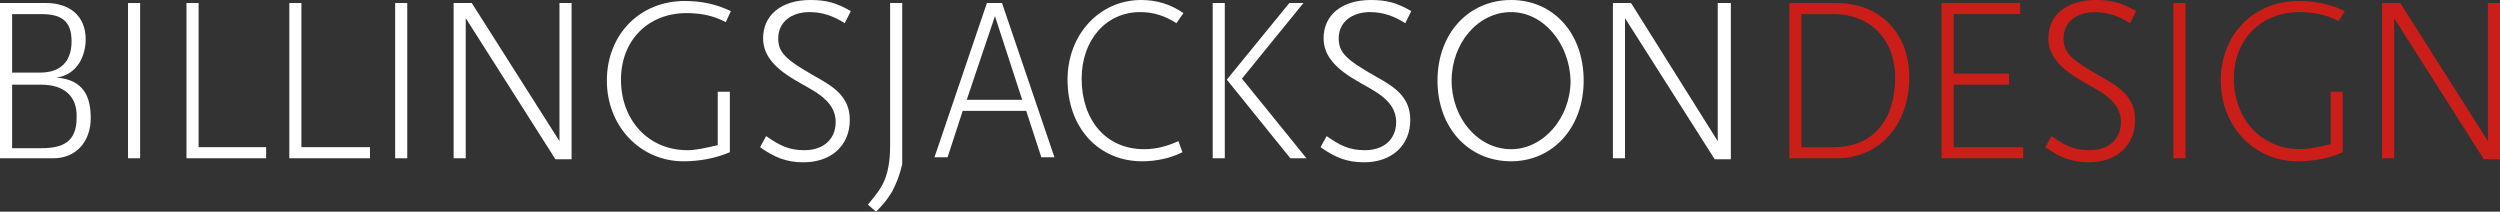 <?xml version="1.0" encoding="utf-8"?>
<!-- Generator: Adobe Illustrator 26.5.0, SVG Export Plug-In . SVG Version: 6.00 Build 0)  -->
<svg version="1.1" id="Layer_1" xmlns="http://www.w3.org/2000/svg" xmlns:xlink="http://www.w3.org/1999/xlink" x="0px" y="0px"
	 viewBox="0 0 248 21" style="enable-background:new 0 0 248 21;" xml:space="preserve">
<rect x="0" y="0" width="248" height="21" fill="#333333" stroke="none"/>
<style type="text/css">
	.st0{fill:#CC1E19;}
	.st1{fill:#FFFFFF;}
</style>
<g>
	<g>
		<path class="st0" d="M181.9,1.4h-3.2v13.2h3.2c4,0,6.1-2.8,6.1-6.9C188,3.9,185.5,1.4,181.9,1.4 M182.2,15.7h-4.7V0.3h4.7
			c4.2,0,7.2,2.9,7.2,7.4C189.4,12.2,186.6,15.7,182.2,15.7"/>
	</g>
	<polygon class="st0" points="192.6,0.3 192.6,15.7 200.7,15.7 200.7,14.6 193.8,14.6 193.8,8.4 199.3,8.4 199.3,7.3 193.8,7.3 
		193.8,1.4 200.4,1.4 200.4,0.3 	"/>
	<g>
		<path class="st0" d="M211.3,2.3c-1.1-0.7-2.2-1.1-3.5-1.1c-1.8,0-3.1,1-3.1,2.6c0,1.4,0.7,2.1,3.7,3.8c1.8,1,3.4,2,3.4,4.3
			c0,2.5-1.8,4.2-4.6,4.2c-1.7,0-2.9-0.5-4.3-1.5l0.6-1.1c1.3,0.9,2.2,1.4,3.8,1.4c1.9,0,3.1-1.1,3.1-2.8c0-2.3-2.5-3.2-4.1-4.2
			c-2.2-1.3-3.1-2.6-3.1-4.1c0-2.3,1.8-3.8,4.7-3.8c1.6,0,2.6,0.3,4,1.1L211.3,2.3z"/>
	</g>
	<rect x="215.6" y="0.3" class="st0" width="1.2" height="15.4"/>
	<g>
		<path class="st0" d="M227.9,16c-4.3,0-7.6-3.5-7.6-8c0-4.6,3.3-7.9,7.7-7.9c1.7,0,3.1,0.3,4.6,1L232,2.1c-1.3-0.7-2.6-0.9-3.9-0.9
			c-3.8,0-6.5,2.7-6.5,6.6c0,4,2.7,7,6.6,7c0.8,0,1.7-0.2,3-0.5V9.1h1.2v6C231.1,15.7,229.5,16,227.9,16"/>
	</g>
	<polygon class="st0" points="246.8,0.3 246.8,14 238.1,0.3 236.3,0.3 236.3,15.7 237.5,15.7 237.5,1.8 246.4,15.8 248,15.8 
		248,0.3 	"/>
	<g>
		<path class="st1" d="M4.1,8.4H1.2v6.3h2.9c2.1,0,3.5-0.6,3.5-3C7.7,9.5,6.3,8.4,4.1,8.4 M4.1,1.4H1.2v5.8H4c1.9,0,3.1-1,3.1-3.1
			C7.1,2,6,1.4,4.1,1.4 M5.3,15.7H0V0.3h4.6c2.2,0,3.9,1.2,3.9,3.6c0,1.6-0.8,3.5-2.9,3.8C8.3,7.9,9,9.6,9,11.7
			C9,14.1,7.5,15.7,5.3,15.7"/>
	</g>
	<rect x="12.7" y="0.3" class="st1" width="1.2" height="15.4"/>
	<polygon class="st1" points="18.5,0.3 18.5,15.7 26.4,15.7 26.4,14.6 19.7,14.6 19.7,0.3 	"/>
	<polygon class="st1" points="28.7,0.3 28.7,15.7 36.7,15.7 36.7,14.6 29.9,14.6 29.9,0.3 	"/>
	<rect x="39.2" y="0.3" class="st1" width="1.2" height="15.4"/>
	<polygon class="st1" points="55.5,0.3 55.5,14 46.8,0.3 45,0.3 45,15.7 46.2,15.7 46.2,1.8 55.1,15.8 56.7,15.8 56.7,0.3 	"/>
	<g>
		<path class="st1" d="M67.8,16c-4.3,0-7.6-3.5-7.6-8c0-4.6,3.3-7.9,7.7-7.9c1.7,0,3.1,0.3,4.6,1l-0.5,1.1c-1.3-0.7-2.6-0.9-3.9-0.9
			c-3.8,0-6.5,2.7-6.5,6.6c0,4,2.7,7,6.6,7c0.8,0,1.7-0.2,3-0.5V9.1h1.2v6C71,15.7,69.4,16,67.8,16"/>
		<path class="st1" d="M83.8,2.3c-1.1-0.7-2.2-1.1-3.5-1.1c-1.8,0-3.1,1-3.1,2.6c0,1.4,0.7,2.1,3.7,3.8c1.8,1,3.4,2,3.4,4.3
			c0,2.5-1.8,4.2-4.6,4.2c-1.7,0-2.9-0.5-4.3-1.5l0.6-1.1c1.3,0.9,2.2,1.4,3.8,1.4c1.9,0,3.1-1.1,3.1-2.8c0-2.3-2.5-3.2-4.1-4.2
			c-2.2-1.3-3.1-2.6-3.1-4.1c0-2.3,1.8-3.8,4.7-3.8c1.6,0,2.6,0.3,4,1.1L83.8,2.3z"/>
		<path class="st1" d="M88.5,19c-0.5,0.8-0.8,1.2-1.6,2l-0.8-0.7c0.9-1.1,1.2-1.5,1.5-2.1c0.5-1,0.7-2.3,0.7-3.7V0.3h1.2v16
			C89.2,17.5,89,18,88.5,19"/>
		<path class="st1" d="M116.7,2.3c-1.1-0.7-2.2-1.1-3.6-1.1c-3.4,0-5.8,2.8-5.8,6.6c0,4.1,2.4,7,6.2,7c1.2,0,2.3-0.3,3.4-0.8
			l0.4,1.1c-1.2,0.6-2.6,0.9-4,0.9c-4.3,0-7.4-3.3-7.4-8.1c0-4.5,3.2-7.9,7.3-7.9c1.5,0,2.9,0.4,4.2,1.3L116.7,2.3z"/>
	</g>
	<path class="st1" d="M120.3,15.7h1.2V0.3h-1.2V15.7z M127.9,0.3l-6.2,7.6l6.3,7.8h1.6l-6.4-7.9l6.1-7.5H127.9z"/>
	<g>
		<path class="st1" d="M139.4,2.3c-1.1-0.7-2.2-1.1-3.5-1.1c-1.8,0-3.1,1-3.1,2.6c0,1.4,0.7,2.1,3.7,3.8c1.8,1,3.4,2,3.4,4.3
			c0,2.5-1.8,4.2-4.6,4.2c-1.7,0-2.9-0.5-4.3-1.5l0.6-1.1c1.3,0.9,2.2,1.4,3.8,1.4c1.9,0,3.1-1.1,3.1-2.8c0-2.3-2.5-3.2-4.1-4.2
			c-2.2-1.3-3.1-2.6-3.1-4.1c0-2.3,1.8-3.8,4.7-3.8c1.6,0,2.6,0.3,4,1.1L139.4,2.3z"/>
		<path class="st1" d="M149.9,1.2c-3.3,0-5.9,3.1-5.9,6.8c0,3.7,2.6,6.8,5.9,6.8c3.2,0,5.9-3.1,5.9-6.8
			C155.7,4.3,153.1,1.2,149.9,1.2 M149.9,16c-4.2,0-7.3-3.3-7.3-8c0-4.7,3.1-8,7.3-8s7.2,3.3,7.2,8C157.1,12.7,154,16,149.9,16"/>
	</g>
	<polygon class="st1" points="170.4,0.3 170.4,14 161.8,0.3 160,0.3 160,15.7 161.2,15.7 161.2,1.8 170.1,15.8 171.7,15.8 
		171.7,0.3 	"/>
	<path class="st1" d="M98.7,1.6l2.7,8.3h-5.5L98.7,1.6z M97.9,0.3l-5.2,15.3H94l1.5-4.6h6.3l1.5,4.6h1.3L99.4,0.3H97.9z"/>
</g>
</svg>
